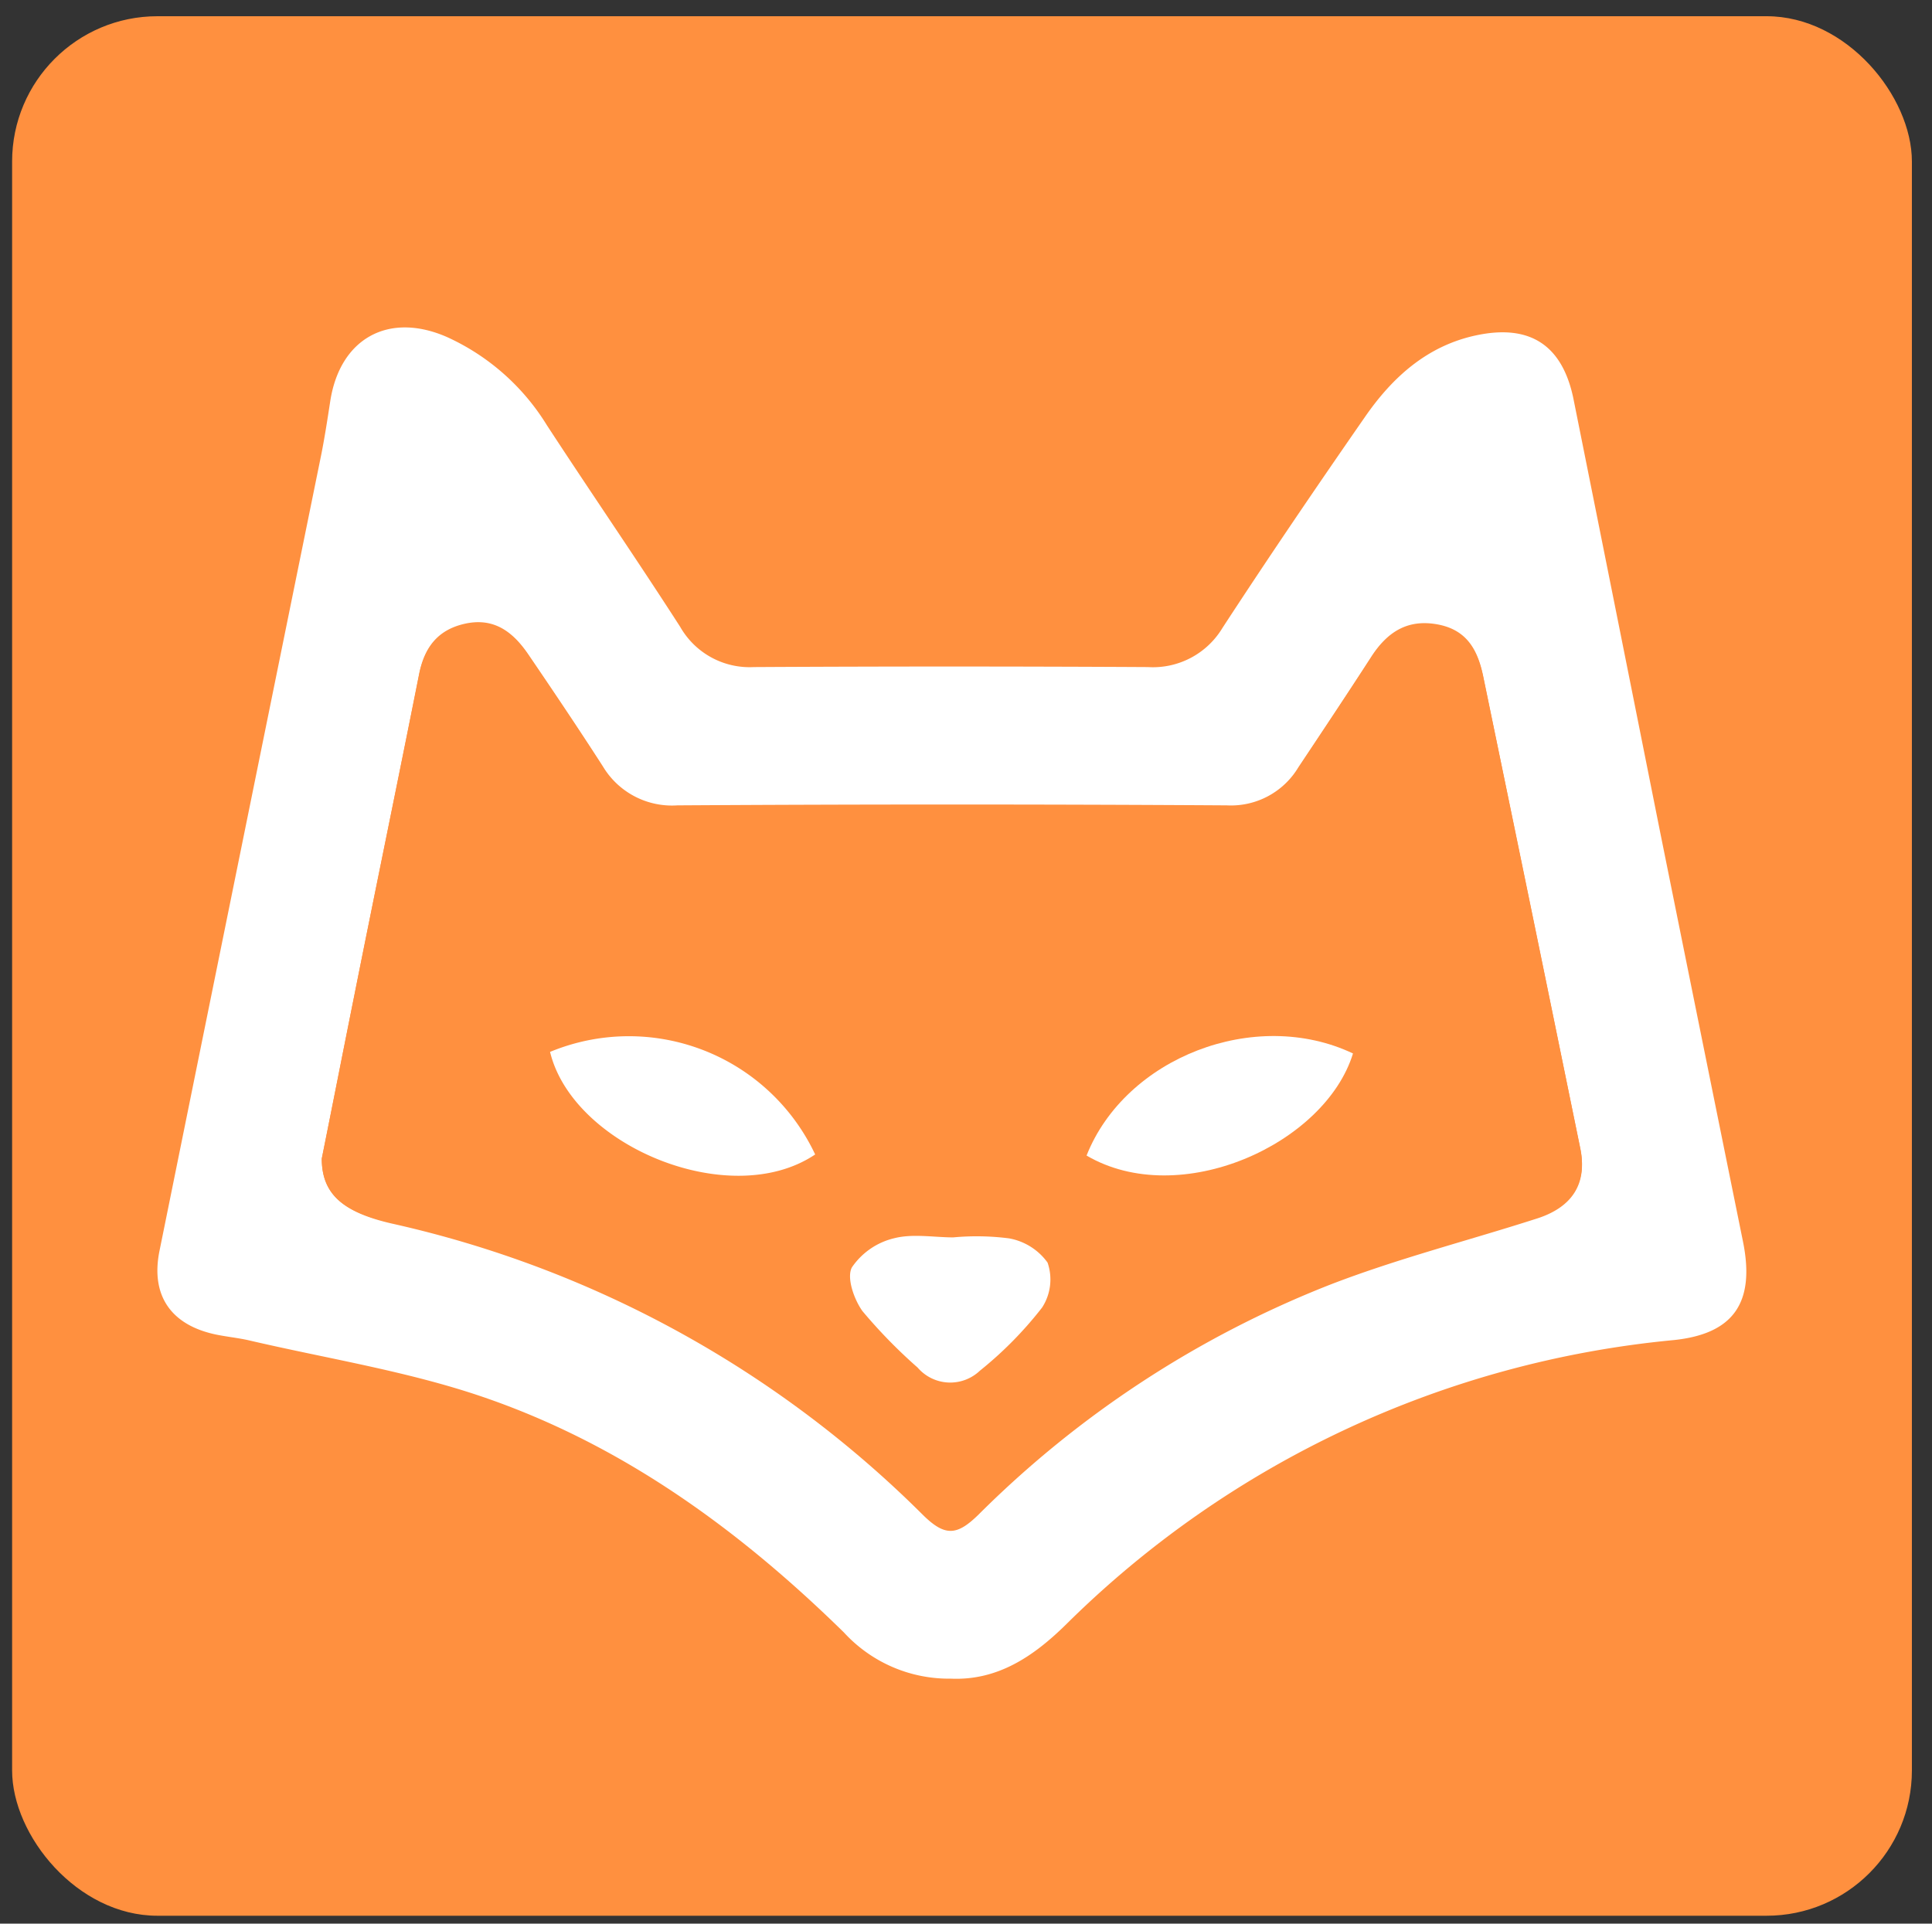 <svg id="mpr" xmlns="http://www.w3.org/2000/svg" viewBox="0 0 159.53 158.86"><rect x="0" y="0" width="159.53" height="158.86" fill="#333333" stroke="none"/><defs><style>.cls-1{fill:#ff903f;}.cls-2{fill:#fff;}</style></defs><rect class="cls-1" x="1" y="1.34" width="156.87" height="156.87" rx="12"/><path class="cls-2" d="M78.52,138.63a11.76,11.76,0,0,1-8.83-3.81C61,126.3,51.32,119.26,39.77,115.33c-6.21-2.11-12.8-3.14-19.22-4.64-.88-.2-1.79-.29-2.68-.47-3.74-.77-5.45-3.22-4.7-6.92q6.68-32.94,13.38-65.87c.28-1.43.5-2.87.72-4.3.8-5.17,4.8-7.41,9.63-5.3a18.81,18.81,0,0,1,8.26,7.29c3.63,5.56,7.37,11,11,16.64a6.6,6.6,0,0,0,6.09,3.33q16.26-.09,32.53,0a6.7,6.7,0,0,0,6.16-3.23c3.82-5.86,7.76-11.65,11.75-17.4,2.27-3.29,5.15-5.91,9.22-6.77,4.43-.94,7.08.82,8,5.18q3.59,17.89,7.16,35.79,3.42,16.95,6.86,33.91c1,5-.78,7.59-5.73,8.1A82.26,82.26,0,0,0,88,134.18C85.35,136.78,82.39,138.8,78.52,138.63ZM26.57,95.68c0,2.88,1.68,4.43,5.8,5.37a89.8,89.8,0,0,1,43.85,24.07c1.82,1.79,2.8,1.69,4.54,0a85.16,85.16,0,0,1,29-19c5.57-2.16,11.39-3.64,17.09-5.47,3-.94,4.22-2.91,3.64-5.76q-3.95-19.45-8-38.9c-.44-2.18-1.36-3.93-3.82-4.37s-4.16.67-5.45,2.69c-2,3.06-4,6.07-6,9.1a6.49,6.49,0,0,1-5.92,3.16q-22.68-.14-45.36,0a6.65,6.65,0,0,1-6.16-3.22c-2-3.12-4.08-6.2-6.17-9.27-1.25-1.85-2.84-3.06-5.27-2.5-2.25.52-3.31,2-3.74,4.17C32.84,64.58,31,73.46,29.23,82.34,28.32,86.87,27.43,91.41,26.57,95.68Z"/><path class="cls-1" d="M26.57,95.68c.86-4.27,1.75-8.81,2.66-13.34C31,73.46,32.84,64.58,34.6,55.69c.43-2.17,1.49-3.65,3.74-4.17,2.43-.56,4,.65,5.27,2.5,2.09,3.07,4.16,6.15,6.17,9.27a6.65,6.65,0,0,0,6.16,3.22q22.68-.14,45.36,0a6.49,6.49,0,0,0,5.92-3.16c2-3,4-6,6-9.1,1.29-2,2.94-3.14,5.45-2.69s3.38,2.19,3.82,4.37q4,19.44,8,38.9c.58,2.85-.69,4.82-3.64,5.76-5.7,1.83-11.52,3.31-17.09,5.47a85.16,85.16,0,0,0-29,19c-1.74,1.71-2.72,1.81-4.54,0a89.8,89.8,0,0,0-43.85-24.07C28.25,100.11,26.57,98.56,26.57,95.68ZM111.72,87c-8.09-3.87-18.8.32-22,8.43C97.41,100,109.41,94.54,111.72,87Zm-66.3-.16c1.88,7.78,14.89,13.18,21.89,8.47A17,17,0,0,0,45.42,86.87ZM78.7,102.18c-1.63,0-3.35-.31-4.87.1a5.87,5.87,0,0,0-3.49,2.41c-.44.84.16,2.65.87,3.6A42.74,42.74,0,0,0,75.77,113a3.55,3.55,0,0,0,5.14.26A31.33,31.33,0,0,0,86.05,108a4.26,4.26,0,0,0,.45-3.71,5,5,0,0,0-3.18-2A21.53,21.53,0,0,0,78.7,102.18Z"/><path class="cls-2" d="M111.72,87c-2.31,7.51-14.31,12.94-22,8.43C92.92,87.35,103.63,83.16,111.72,87Z"/><path class="cls-2" d="M45.42,86.87a17,17,0,0,1,21.89,8.47C60.31,100.05,47.3,94.65,45.42,86.87Z"/><path class="cls-2" d="M78.7,102.19a20.91,20.91,0,0,1,4.62.08,5,5,0,0,1,3.18,2,4.26,4.26,0,0,1-.45,3.71,31.33,31.33,0,0,1-5.14,5.22,3.55,3.55,0,0,1-5.14-.26,42.74,42.74,0,0,1-4.56-4.67c-.71-1-1.31-2.76-.87-3.6a5.87,5.87,0,0,1,3.49-2.41C75.35,101.87,77.07,102.18,78.7,102.19Z"/></svg>